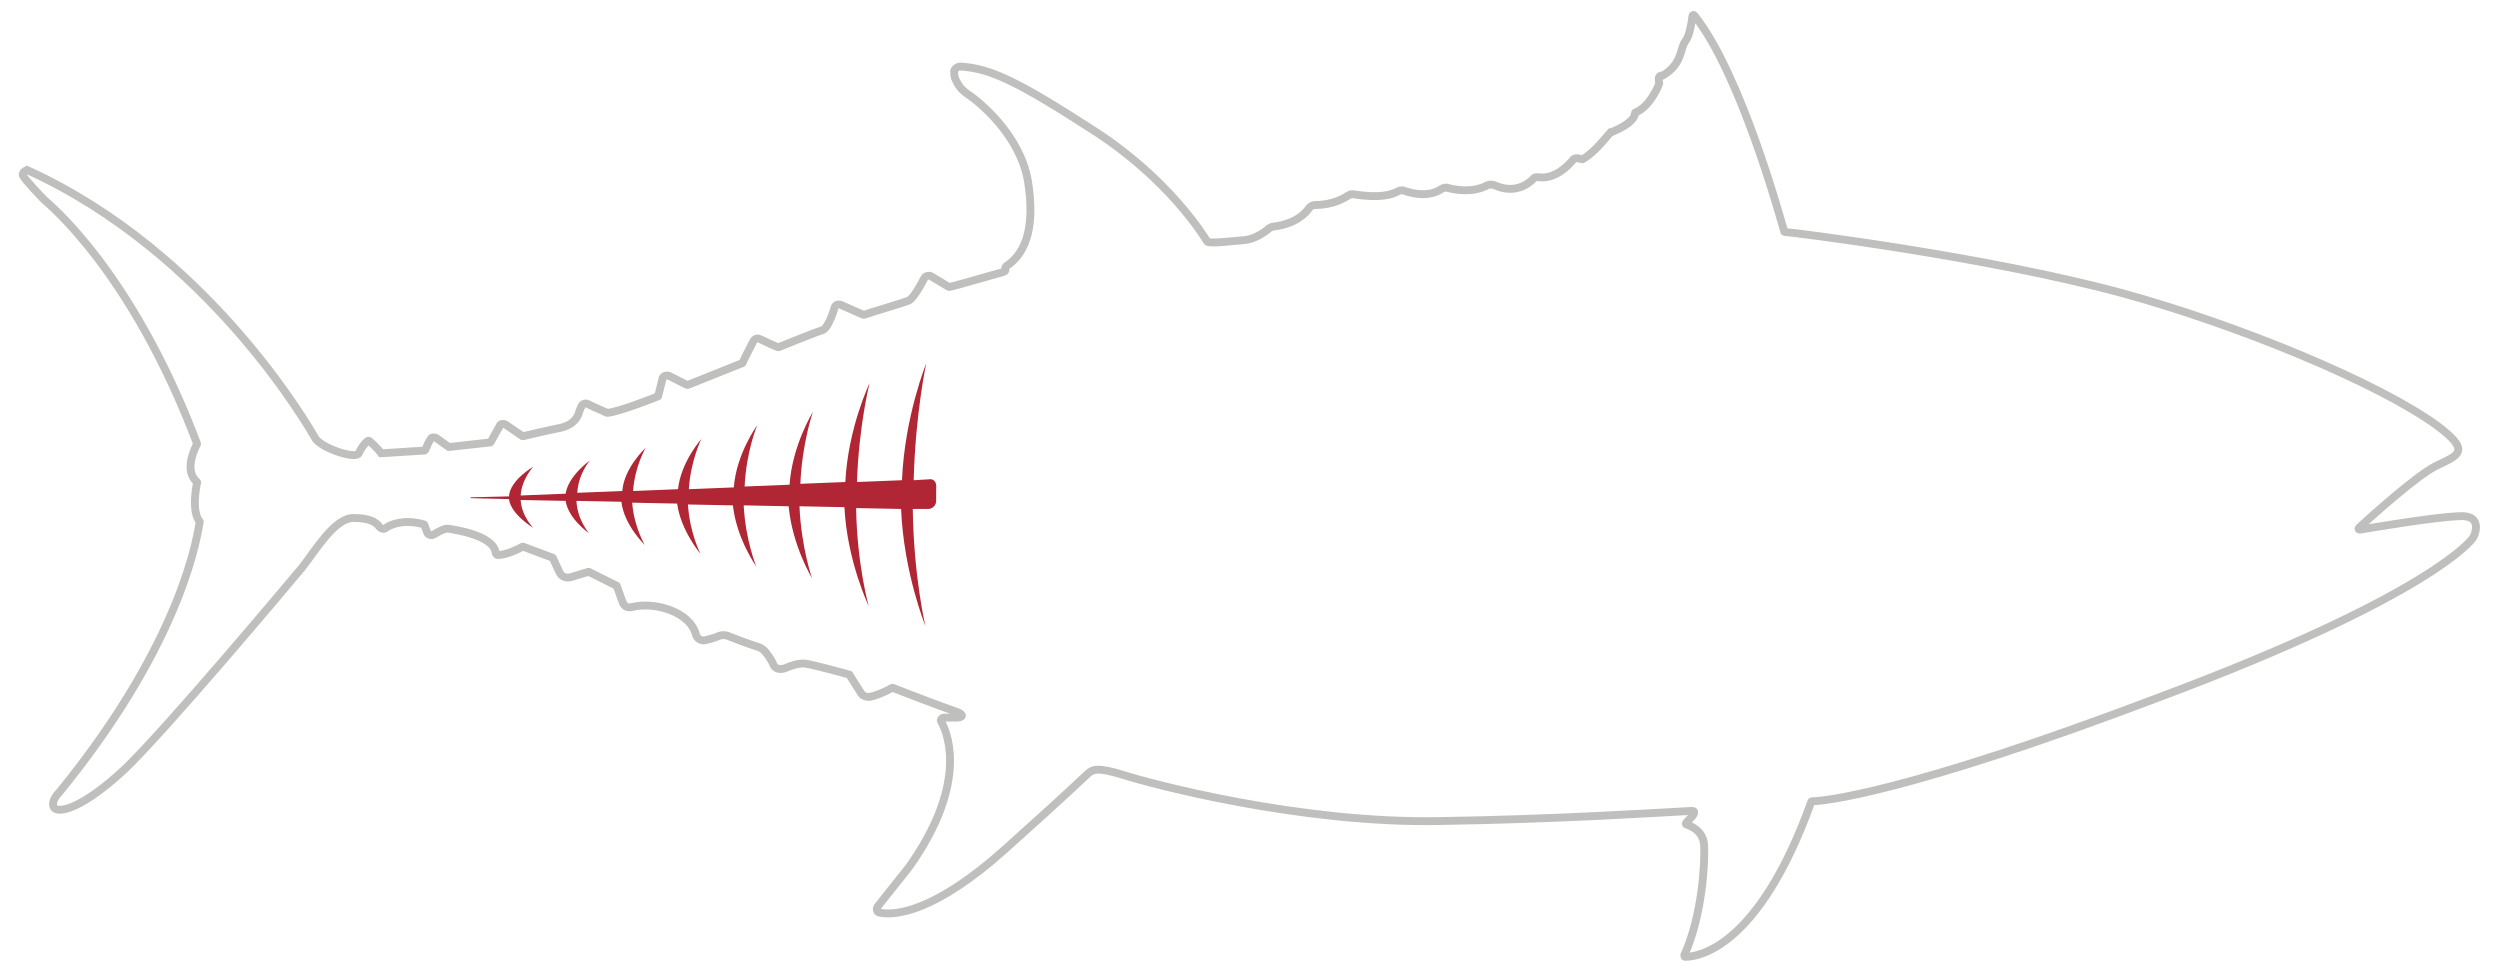 <?xml version="1.0" encoding="UTF-8"?> <!-- Generator: Adobe Illustrator 24.2.0, SVG Export Plug-In . SVG Version: 6.00 Build 0) --> <svg xmlns="http://www.w3.org/2000/svg" xmlns:xlink="http://www.w3.org/1999/xlink" version="1.1" id="Capa_1" x="0px" y="0px" width="278px" height="108px" viewBox="0 0 278 108" style="enable-background:new 0 0 278 108;" xml:space="preserve"> <style type="text/css"> .st0{fill:#B12635;} .st1{fill:none;stroke:#BFC0BD;stroke-width:0.875;} </style> <g> <path class="st0" d="M103.3,53.3l-1.7,0.1c0.2-7.5,1.4-13,1.4-13s-2.4,5.9-2.7,13l-5,0.2c0.2-6.3,1.4-11,1.4-11s-2.4,5-2.7,11 l-5,0.2c0.2-4.6,1.4-8,1.4-8s-2.3,3.7-2.6,8.1l-5,0.2c0.2-4,1.4-6.8,1.4-6.8s-2.3,3.1-2.6,6.9l-5,0.2c0.2-3.2,1.4-5.6,1.4-5.6 s-2.3,2.6-2.6,5.6l-5,0.2c0.2-2.8,1.4-4.8,1.4-4.8s-2.4,2.2-2.6,4.8l-5,0.2c0.1-2.1,1.4-3.6,1.4-3.6s-2.4,1.7-2.7,3.7l-5,0.2 c0.1-1.8,1.4-3.2,1.4-3.2s-2.6,1.5-2.7,3.3l-4.2,0.1c-0.1,0-0.1,0.1,0,0.1l4.2,0.1c0.2,1.7,2.7,3.2,2.7,3.2s-1.3-1.3-1.4-3.1l5,0.1 c0.3,2,2.6,3.6,2.6,3.6s-1.3-1.5-1.4-3.6l5,0.1c0.3,2.6,2.6,4.8,2.6,4.8s-1.2-2-1.4-4.7l5,0.1c0.4,3,2.6,5.6,2.6,5.6 s-1.2-2.3-1.4-5.5l5,0.1c0.4,3.7,2.6,6.8,2.6,6.8s-1.2-2.9-1.4-6.8l5,0.1c0.4,4.4,2.6,8,2.6,8s-1.2-3.4-1.4-8l5,0.1 c0.3,6,2.7,11,2.7,11s-1.3-4.6-1.4-10.9l5,0.1c0.3,7.1,2.7,13,2.7,13s-1.3-5.5-1.4-13l1.7,0c0.5,0,0.9-0.4,0.9-0.9v-1.4 C104.2,53.6,103.8,53.2,103.3,53.3"></path> <path class="st1" d="M3,18.9c0,0-0.7,0.3-0.4,0.7c0.2,0.4,1.9,2.2,2.3,2.6c0.4,0.4,9.7,7.8,17,27.1c0,0,0,0.1,0,0.1 c-0.2,0.4-1.5,2.9,0,4.2c0,0,0.1,0.1,0,0.1c-0.1,0.5-0.6,3.2,0.3,4.3c0,0,0,0.1,0,0.1C22,58.9,20.7,70.8,6.6,88.1c0,0,0,0,0,0 c-0.1,0.1-1,1-0.6,1.7c0.5,0.7,3.2,0.1,7.9-4.3c4.6-4.4,18.2-20.6,19.7-22.4c1.5-1.9,3.6-5.5,5.7-5.5c1.7,0,2.5,0.4,2.9,1 c0.2,0.2,0.5,0.3,0.7,0.1c0.6-0.4,2-1,4.2-0.4c0,0,0.1,0,0.1,0.1l0.3,0.8c0.1,0.3,0.5,0.4,0.8,0.2c0.5-0.3,1.2-0.7,1.6-0.6 c0.6,0.1,4.9,0.7,5.2,2.6c0,0.2,0.2,0.4,0.4,0.3c0.4,0,1.3-0.2,2.6-0.9c0,0,0.1,0,0.1,0l3.2,1.2c0,0,0.1,0,0.1,0.1l0.7,1.5 c0.2,0.5,0.7,0.7,1.2,0.6l2-0.6c0,0,0.1,0,0.1,0l3,1.5c0,0,0.1,0,0.1,0.1c0.1,0.2,0.4,1.2,0.7,1.9c0.2,0.4,0.6,0.5,1,0.4 c2.3-0.6,6.4,0.4,7.1,3.1c0.1,0.4,0.6,0.7,1,0.6c0.4-0.1,0.9-0.2,1.6-0.5c0.3-0.1,0.6-0.1,0.9,0c0.8,0.3,2.3,0.9,3.3,1.2 c0.4,0.1,0.8,0.4,1,0.7c0.3,0.4,0.6,0.8,0.8,1.3c0.2,0.5,0.8,0.6,1.3,0.4c0.7-0.3,1.6-0.6,2.3-0.5c1.2,0.2,4.4,1.1,4.8,1.2 c0,0,0.1,0,0.1,0.1l1.2,1.9c0.2,0.4,0.6,0.5,1,0.5c0.5-0.1,1.4-0.4,2.5-1c0,0,0.1,0,0.1,0c0,0,5.4,2.1,7.2,2.7 c0.7,0.3,0.6,0.6-0.2,0.6c-0.3,0-1.3,0-1.3,0c-0.3,0-0.5,0.3-0.3,0.5c0.9,1.7,2.7,7.2-3.6,16.1c0,0,0,0,0,0l-3.5,4.4 c-0.2,0.3-0.1,0.7,0.3,0.7c1.6,0.3,6,0,13.9-7.1c7.7-6.9,8.1-7.4,9.1-8.3c0.6-0.6,1.2-0.8,4.1,0.1c2.8,0.9,19.5,5.4,35.1,5.1 c12.9-0.2,23.7-0.9,27.5-1.1c0.3,0,0.8-0.1,0.8,0.1c0,0.4-0.6,0.8-0.9,1.2c-0.1,0.1,0,0.2,0.1,0.2c0.5,0.2,1.8,0.7,1.9,2.3 c0.1,1.9-0.2,7.8-2.2,12.2c0,0.1,0,0.2,0.1,0.2c1.3,0,8.1-0.8,14-17.2c0-0.1,0.1-0.1,0.1-0.1c1,0,10-0.7,38.7-11.6 C270.4,66.2,274.9,60,275,59.8c0,0,0,0,0,0c0.1-0.1,1.3-2.6-1.6-2.4c-2.6,0.1-9.2,1.2-11,1.5c-0.1,0-0.2-0.1-0.1-0.2 c1.3-1.2,6.4-5.8,8.6-6.9c2.5-1.2,3.9-1.6,0.2-4.4c-6.5-4.8-22.3-11.3-35.1-14.8c-15.1-4.1-37-6.8-37.5-6.8c-0.1,0-0.1,0-0.1-0.1 c-0.4-1.3-4.8-17.5-10-24c-0.1-0.1-0.2,0-0.2,0.1c-0.1,0.7-0.3,2.2-0.8,2.8c-0.6,0.8-0.3,2.5-2.5,3.8c0,0-0.1,0-0.1,0 c-0.1,0-0.5,0-0.3,0.8c0,0,0,0.1,0,0.1c-0.1,0.3-1,2.5-2.6,3.2c-0.1,0-0.1,0.1-0.1,0.1c0,0.3-0.2,1.1-2.6,2.1c0,0,0,0-0.1,0 c-0.2,0.2-1.8,2.3-3.1,3c0,0-0.1,0-0.1,0l-0.5-0.1c-0.2,0-0.4,0-0.5,0.2c-0.5,0.6-2,2.2-3.9,1.9c-0.2,0-0.4,0-0.5,0.2 c-0.6,0.6-2.1,1.7-4.3,0.7c-0.3-0.1-0.6-0.1-0.8,0c-1.7,0.9-3.6,0.5-4.4,0.3c-0.2-0.1-0.5,0-0.7,0.1c-0.5,0.4-1.9,1-4.2,0.2 c-0.2-0.1-0.5,0-0.7,0.1c-0.5,0.3-1.9,0.8-4.9,0.3c-0.2,0-0.4,0-0.5,0.1c-0.5,0.3-1.7,1.1-3.8,1.1c-0.2,0-0.4,0.1-0.6,0.3 c-0.4,0.6-1.5,1.8-4,2.1c-0.2,0-0.3,0.1-0.5,0.2c-0.4,0.4-1.6,1.2-2.7,1.3c-1.4,0.1-3.6,0.4-4.1,0.2c0,0,0,0-0.1-0.1 c-0.3-0.5-4.2-6.9-12.6-12.3c-8.5-5.5-11.5-6.9-14.8-7.1c-0.3,0-0.6,0.2-0.7,0.5c0,0.2,0,0.5,0.1,0.8c0.4,0.9,0.7,1.3,1.6,1.9 c0.9,0.6,5.6,4.3,6.5,9.5c0.8,4.9-0.1,8-2.4,9.5c-0.1,0.1-0.2,0.3-0.1,0.4c0,0.1,0,0.2-0.4,0.3c-0.8,0.2-5.2,1.5-5.8,1.6 c0,0-0.1,0-0.1,0l-2-1.2c-0.2-0.1-0.6,0-0.7,0.2c-0.4,0.8-1.2,2.2-1.7,2.5c-0.7,0.3-4.5,1.4-5,1.6c0,0-0.1,0-0.1,0l-2.5-1.1 c-0.3-0.1-0.6,0-0.7,0.3c-0.2,0.8-0.8,2.3-1.3,2.5c-0.7,0.2-4.4,1.7-4.9,1.9c0,0-0.1,0-0.1,0c-0.3-0.1-1.4-0.6-2-0.9 c-0.2-0.1-0.5-0.1-0.7,0.2c-0.3,0.6-0.9,1.7-1.2,2.4c0,0,0,0.1-0.1,0.1l-6,2.4c0,0-0.1,0-0.1,0l-2-1c-0.3-0.1-0.6,0-0.7,0.2 L73.2,44c0,0,0,0.1-0.1,0.1c-0.5,0.2-4.3,1.7-5.5,1.8c0,0,0,0-0.1,0c-0.2-0.1-1.4-0.6-2.2-1c-0.2-0.1-0.5,0-0.6,0.2 c-0.1,0.2-0.2,0.4-0.3,0.7c-0.1,0.5-0.6,1.5-2.2,1.8c-1.5,0.3-3.6,0.8-4,0.9c0,0-0.1,0-0.1,0l-1.9-1.3c-0.2-0.1-0.5-0.1-0.6,0.1 l-1,1.8c0,0-0.1,0.1-0.1,0.1l-4.5,0.5c0,0-0.1,0-0.1,0l-1.4-1c-0.2-0.1-0.5-0.1-0.6,0.1c-0.2,0.3-0.4,0.7-0.6,1.2 c0,0-0.1,0.1-0.1,0.1l-4.7,0.3c0,0-0.1,0-0.1,0c-0.2-0.3-1.3-1.4-1.4-1.4c-0.2,0-0.8,0.7-1.1,1.4c-0.3,0.7-4-0.5-4.8-1.6 C34.4,47.6,23.3,28.1,3,18.9z"></path> </g> </svg> 